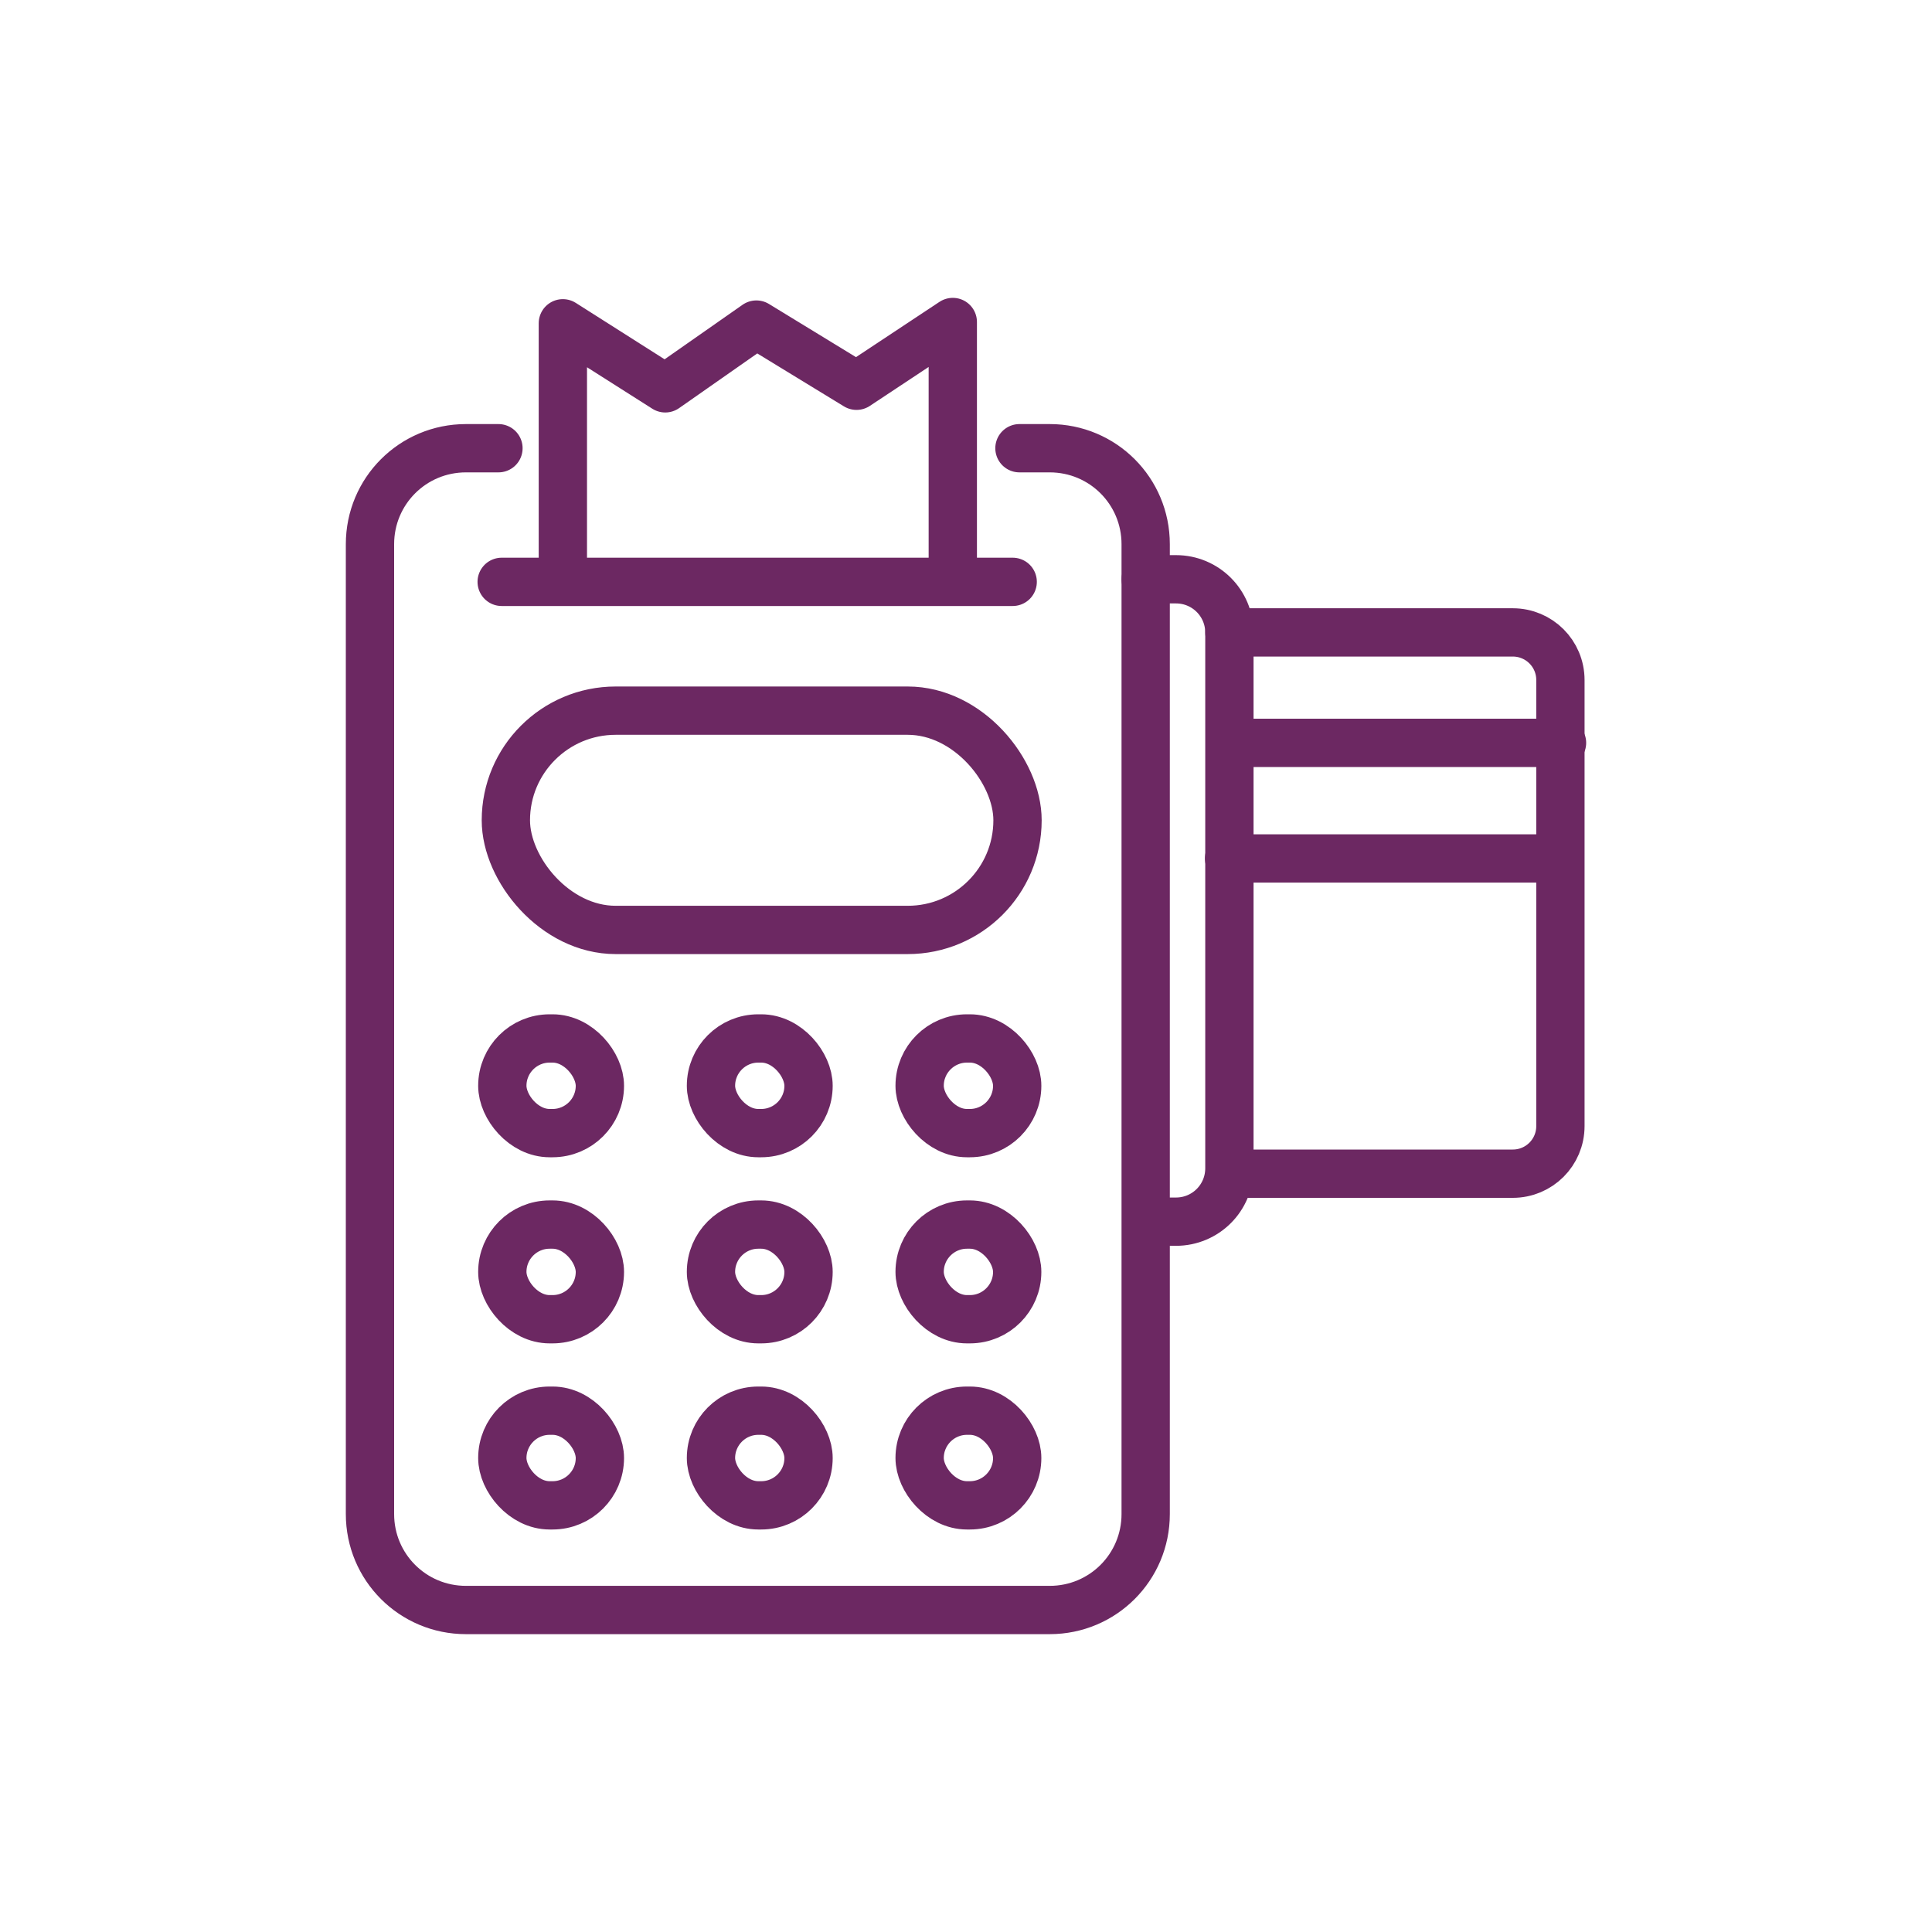 <svg viewBox="0 0 60 60" xmlns="http://www.w3.org/2000/svg"><g fill="none" stroke="#6c2862" stroke-linecap="round" stroke-linejoin="round" stroke-width="1.5"><path d="m31.66 13.92h.94c1.65 0 2.98 1.33 2.98 2.98v30.12c0 1.65-1.33 2.98-2.98 2.98h-18.13c-1.65 0-2.98-1.33-2.98-2.98v-30.12c0-1.65 1.33-2.98 2.98-2.98h1.01"/><rect height="6.81" rx="3.41" width="15.89" x="15.71" y="22.07"/><path d="m15.58 18.07h15.87"/><path d="m17.48 17.92v-7.88l3.18 2.02 2.83-1.98 3.11 1.9 2.99-1.98v7.88"/><rect height="2.94" rx="1.47" width="3.03" x="15.6" y="32.25"/><rect height="2.94" rx="1.47" width="3.03" x="22.08" y="32.25"/><rect height="2.94" rx="1.47" width="3.03" x="28.56" y="32.25"/><rect height="2.94" rx="1.47" width="3.03" x="15.6" y="38.03"/><rect height="2.94" rx="1.47" width="3.03" x="22.08" y="38.03"/><rect height="2.94" rx="1.47" width="3.03" x="28.56" y="38.03"/><rect height="2.94" rx="1.47" width="3.03" x="15.6" y="43.81"/><rect height="2.94" rx="1.47" width="3.03" x="22.08" y="43.81"/><rect height="2.94" rx="1.47" width="3.03" x="28.56" y="43.81"/><path d="m35.58 17.99h.94c.92 0 1.66.74 1.66 1.66v16.63c0 .92-.74 1.66-1.66 1.66h-.86"/><path d="m38.18 19.64h8.8c.82 0 1.48.66 1.48 1.48v13.85c0 .82-.66 1.48-1.48 1.48h-8.76"/><path d="m48.51 23.07h-10.29"/><path d="m48.43 26.66h-10.26"/></g></svg>